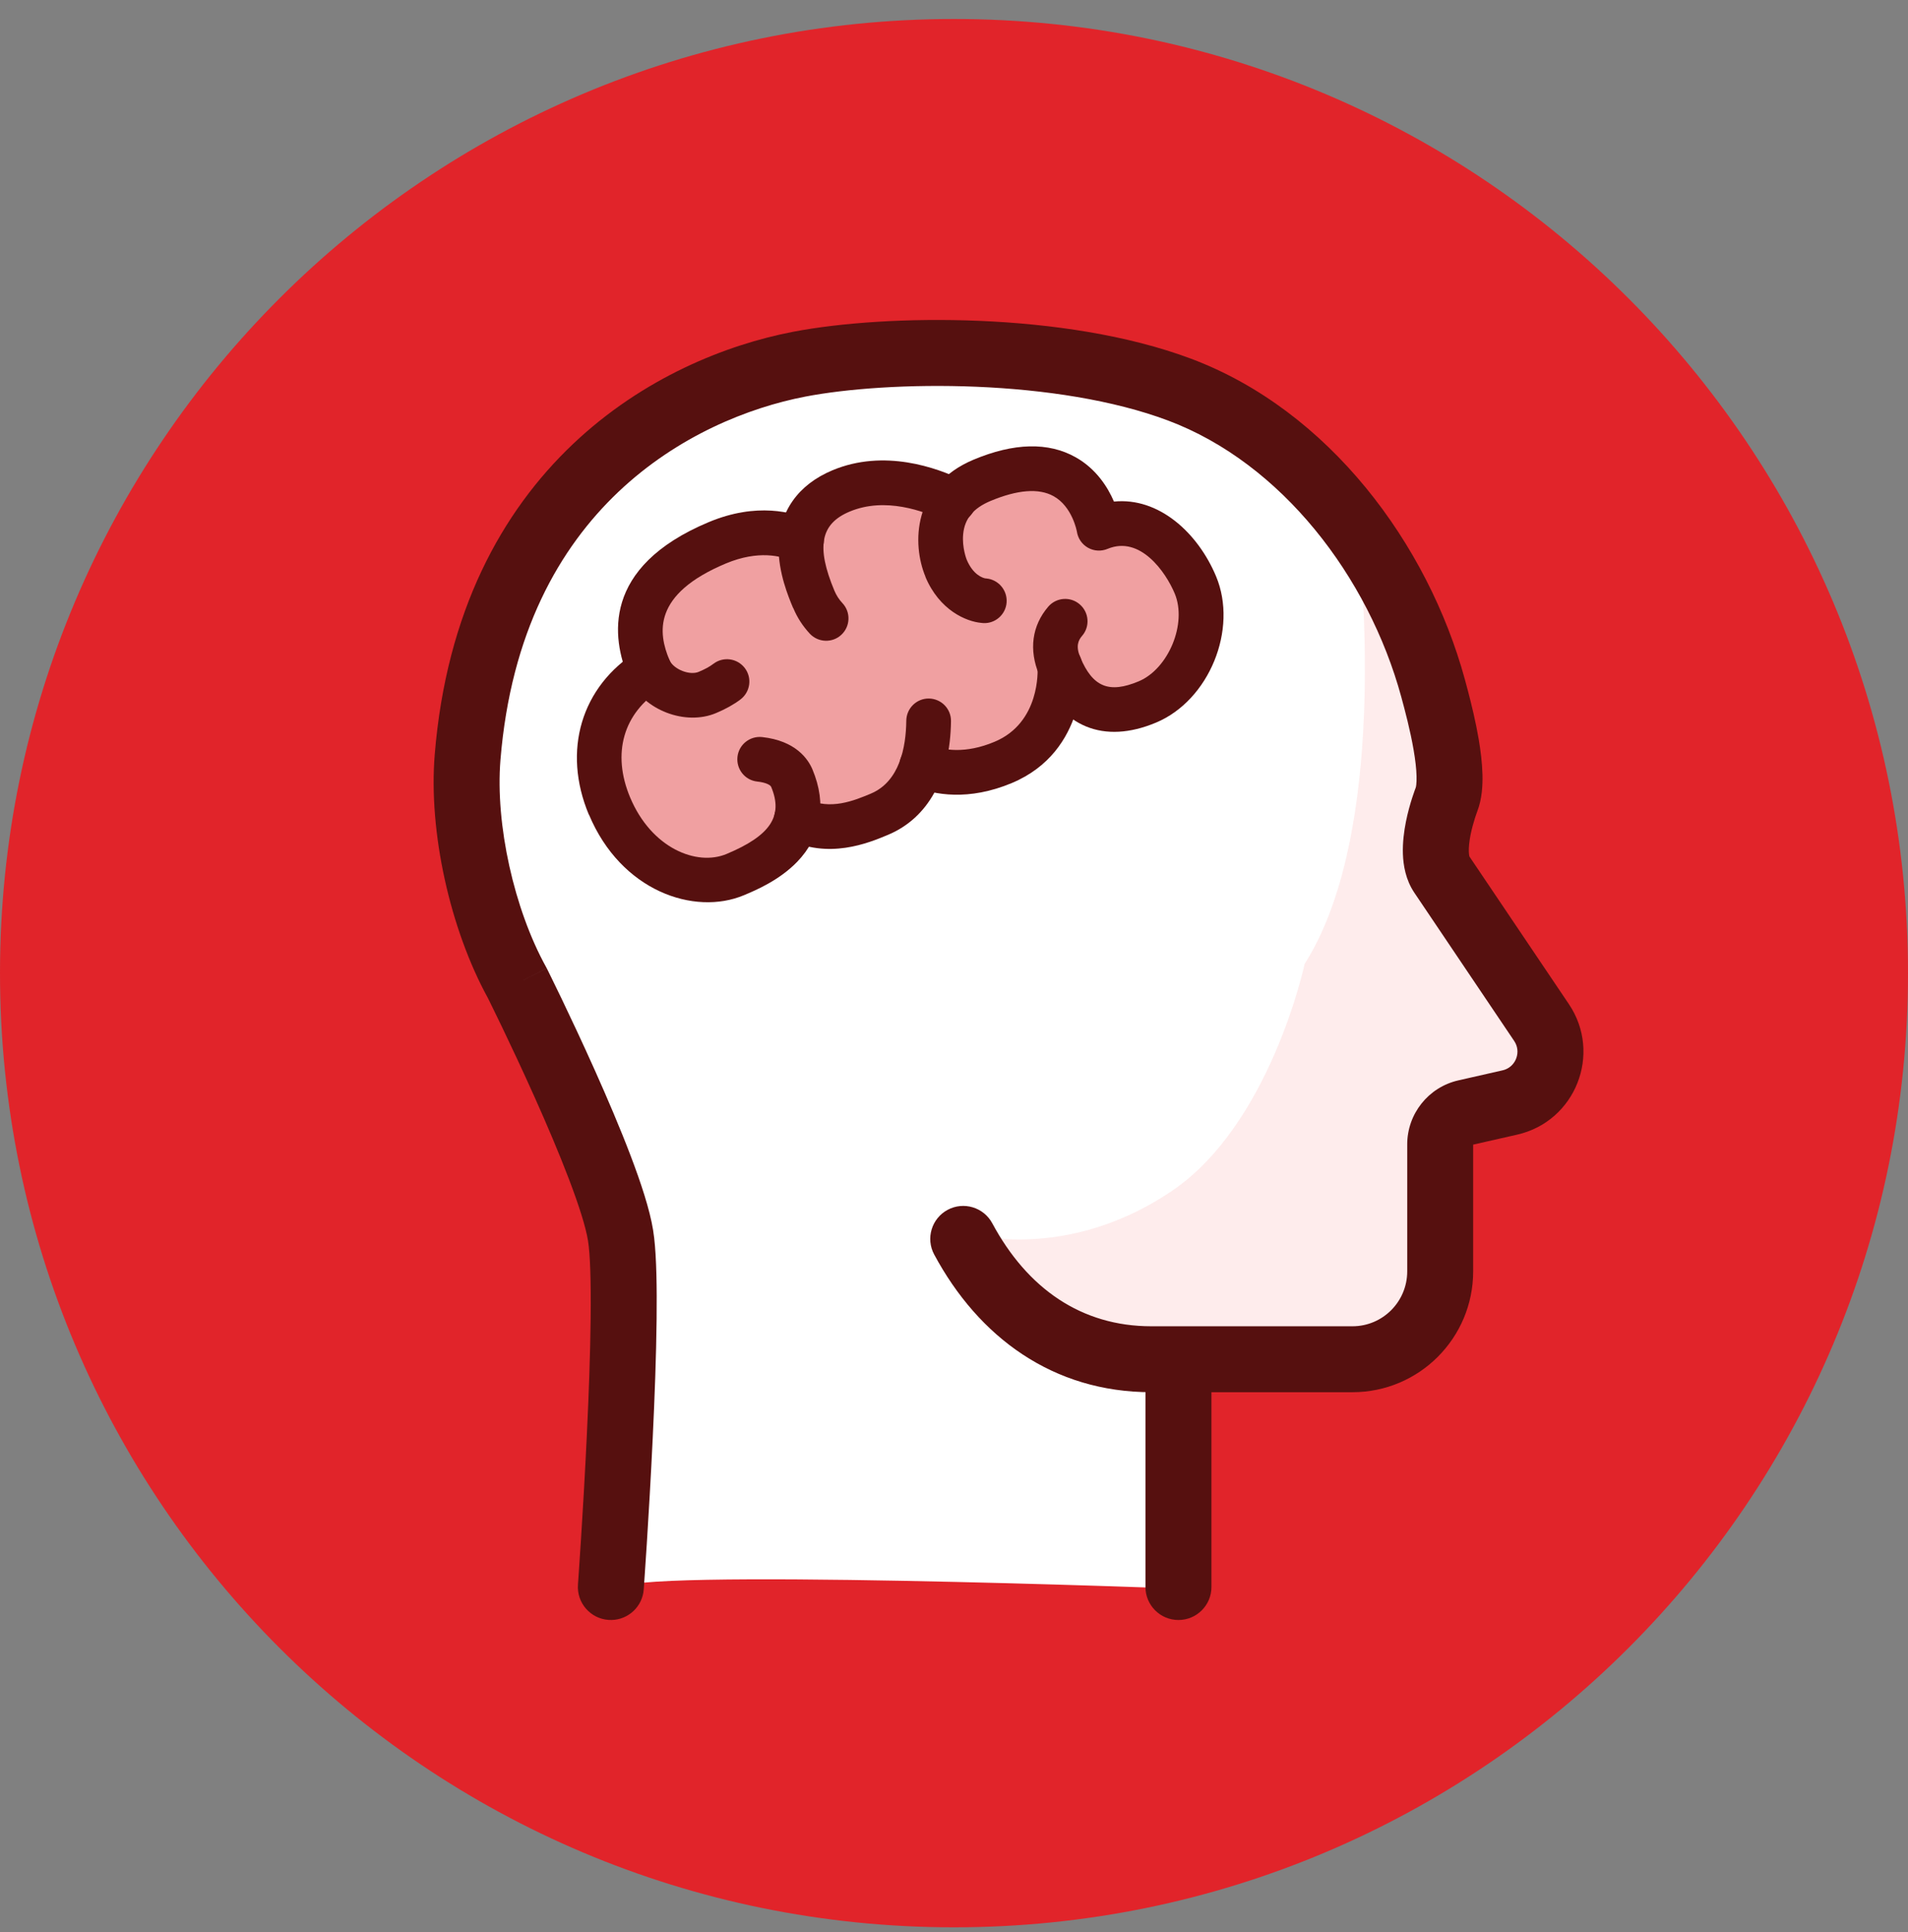<svg width="80" height="81" viewBox="0 0 80 81" fill="none" xmlns="http://www.w3.org/2000/svg">
<rect x="0" y="0" width="80" height="81" fill="#808080" stroke="none"/>
<g clip-path="url(#clip0_68314_212)">
<path d="M40 80.796C62.091 80.796 80 62.887 80 40.796C80 18.704 62.091 0.796 40 0.796C17.909 0.796 0 18.704 0 40.796C0 62.887 17.909 80.796 40 80.796Z" fill="#E1242A"/>
<path d="M64.963 42.943L60.776 36.728C60.121 35.76 60.978 33.594 60.978 33.594C61.384 32.552 60.724 30.058 60.416 28.93C58.954 23.572 55.052 18.392 49.792 16.413C44.805 14.539 37.536 14.631 33.828 15.347C28.687 16.339 20.859 20.465 19.934 31.827C19.691 34.808 20.548 38.639 22.017 41.287C22.017 41.287 25.888 49.036 26.346 51.856C26.804 54.677 25.941 66.607 25.941 66.607C25.941 65.707 49.74 66.607 49.74 66.607V57.055H57.043C59.074 57.055 60.721 55.405 60.721 53.371V48.05C60.721 47.411 61.163 46.855 61.787 46.713L63.642 46.292C65.139 45.954 65.827 44.215 64.97 42.94L64.963 42.943Z" fill="white"/>
<path d="M49.85 24.275C49.153 22.647 47.666 21.322 45.967 21.491C45.727 20.945 45.288 20.265 44.507 19.838C43.469 19.267 42.16 19.298 40.615 19.931C40.249 20.081 39.945 20.265 39.687 20.468C38.587 20.035 36.906 19.645 35.25 20.324C34.411 20.668 33.812 21.209 33.486 21.897C32.746 21.759 31.738 21.765 30.54 22.256C26.933 23.734 26.826 25.974 27.271 27.467C25.569 28.834 24.721 31.836 25.646 34.002C26.862 36.85 29.987 36.943 31.873 36.168C32.307 35.99 33.213 35.618 33.898 34.927C34.076 34.746 34.227 34.555 34.353 34.356C35.622 34.632 36.765 34.165 37.37 33.916C38.135 33.603 38.731 33.065 39.137 32.343C39.905 32.488 40.903 32.469 42.08 31.987C43.404 31.443 44.077 30.497 44.418 29.615C45.266 30.18 46.351 30.235 47.574 29.732C49.589 28.905 50.698 26.254 49.853 24.278L49.85 24.275Z" fill="#F0A0A1"/>
<path d="M60.625 37.295C59.971 36.327 60.828 34.161 60.828 34.161C61.234 33.119 60.573 30.624 60.266 29.497C59.617 27.119 58.487 24.777 56.972 22.734C57.258 25.638 57.918 35.35 54.702 40.407C54.702 40.407 53.267 47.151 49.113 49.941C44.329 53.154 40 51.569 40 51.569C40 51.569 42.347 56.07 45.34 56.931C48.329 57.791 49.586 57.625 49.586 57.625H56.889C58.92 57.625 60.567 55.975 60.567 53.941V48.62C60.567 47.981 61.009 47.424 61.633 47.283L63.489 46.862C64.985 46.524 65.673 44.785 64.816 43.51L60.628 37.295H60.625Z" fill="#FEECEC"/>
<path d="M41.605 51.282C43.08 54.027 45.352 55.599 48.271 55.599H56.708C57.973 55.599 59.003 54.57 59.003 53.297V47.976C59.003 46.693 59.891 45.576 61.146 45.291L63.002 44.87C63.512 44.755 63.771 44.185 63.541 43.729L63.488 43.639L59.301 37.423C58.934 36.878 58.838 36.267 58.822 35.8C58.806 35.316 58.87 34.84 58.948 34.45C59.027 34.054 59.129 33.7 59.21 33.448C59.251 33.321 59.287 33.217 59.314 33.142C59.328 33.104 59.339 33.074 59.347 33.052C59.352 33.041 59.356 33.032 59.358 33.025C59.36 33.021 59.36 33.018 59.361 33.016C59.362 33.014 59.362 33.013 59.362 33.012C59.366 32.999 59.374 32.964 59.382 32.901C59.392 32.811 59.398 32.692 59.394 32.54C59.387 32.233 59.343 31.86 59.273 31.449C59.133 30.628 58.907 29.78 58.754 29.217C57.379 24.175 53.73 19.414 48.977 17.63C46.673 16.764 43.769 16.331 40.943 16.213C38.123 16.095 35.489 16.294 33.761 16.627C31.395 17.084 28.41 18.266 25.924 20.624C23.463 22.959 21.419 26.51 20.983 31.862C20.764 34.56 21.556 38.118 22.897 40.54C22.907 40.557 22.916 40.575 22.925 40.592L21.688 41.21L22.926 40.593C22.926 40.594 22.928 40.597 22.929 40.599C22.931 40.603 22.934 40.609 22.937 40.616C22.945 40.632 22.956 40.654 22.971 40.684C23 40.743 23.042 40.829 23.097 40.94C23.205 41.16 23.36 41.477 23.547 41.866C23.92 42.644 24.424 43.713 24.943 44.872C25.461 46.029 26 47.289 26.44 48.446C26.87 49.576 27.243 50.702 27.382 51.557L27.429 51.897C27.526 52.747 27.545 53.977 27.531 55.289C27.515 56.829 27.448 58.603 27.368 60.279C27.288 61.956 27.194 63.543 27.12 64.71C27.083 65.294 27.05 65.773 27.027 66.107C27.016 66.273 27.007 66.404 27.001 66.493C26.998 66.538 26.995 66.572 26.993 66.595C26.992 66.606 26.991 66.615 26.991 66.621V66.63L26.974 66.771C26.852 67.461 26.226 67.961 25.512 67.909C24.75 67.854 24.178 67.191 24.233 66.43V66.422C24.234 66.416 24.234 66.408 24.235 66.397C24.237 66.374 24.239 66.341 24.242 66.298C24.248 66.211 24.257 66.082 24.268 65.917C24.291 65.587 24.323 65.113 24.36 64.534C24.434 63.377 24.527 61.805 24.606 60.147C24.686 58.487 24.749 56.75 24.765 55.259C24.782 53.729 24.746 52.571 24.653 52.002L24.652 52.001C24.562 51.446 24.28 50.546 23.855 49.43C23.441 48.341 22.926 47.135 22.419 46.002C21.913 44.872 21.42 43.827 21.054 43.064C20.871 42.682 20.719 42.373 20.614 42.158C20.562 42.051 20.521 41.968 20.493 41.912C20.479 41.884 20.469 41.863 20.462 41.849L20.452 41.829L20.451 41.828C18.873 38.95 17.963 34.88 18.227 31.638C18.717 25.628 21.05 21.436 24.02 18.618C26.965 15.825 30.465 14.448 33.236 13.912C35.217 13.53 38.071 13.325 41.059 13.45C44.042 13.575 47.266 14.033 49.948 15.041C55.722 17.209 59.872 22.808 61.422 28.489L61.554 28.982C61.699 29.536 61.875 30.258 61.999 30.983C62.081 31.467 62.146 31.983 62.158 32.473C62.169 32.935 62.138 33.503 61.938 34.018L61.937 34.022C61.937 34.023 61.935 34.026 61.934 34.031C61.93 34.041 61.923 34.059 61.915 34.082C61.898 34.129 61.873 34.201 61.844 34.292C61.785 34.477 61.713 34.726 61.66 34.991C61.606 35.264 61.579 35.512 61.586 35.706C61.592 35.88 61.622 35.925 61.609 35.903L65.781 42.094C67.18 44.169 66.06 47.012 63.612 47.566L63.613 47.566L61.768 47.984V53.297C61.768 56.092 59.505 58.363 56.708 58.363H48.271C44.149 58.363 41.031 56.057 39.169 52.59L41.605 51.282ZM39.733 50.718C40.406 50.357 41.244 50.61 41.605 51.282L39.169 52.59C38.808 51.917 39.061 51.079 39.733 50.718Z" fill="#56100F"/>
<path d="M48.028 66.53V57.169C48.028 56.405 48.647 55.786 49.411 55.786C50.175 55.786 50.794 56.405 50.794 57.169V66.53C50.794 67.293 50.175 67.913 49.411 67.913C48.647 67.913 48.028 67.293 48.028 66.53Z" fill="#56100F"/>
<path d="M38.805 24.18C38.224 22.791 38.279 20.336 40.814 19.273C42.513 18.56 43.957 18.526 45.1 19.169C45.958 19.651 46.443 20.413 46.707 21.027C48.581 20.837 50.219 22.327 50.987 24.158C51.918 26.38 50.695 29.36 48.474 30.291C46.277 31.213 44.489 30.478 43.567 28.282C43.131 27.24 43.269 26.229 43.951 25.433C44.289 25.04 44.882 24.997 45.272 25.335C45.666 25.673 45.709 26.266 45.371 26.656C45.22 26.831 45.091 27.077 45.294 27.556C45.816 28.801 46.501 29.083 47.746 28.561C48.99 28.039 49.783 26.143 49.254 24.88C48.879 23.983 47.807 22.438 46.44 23.009C46.173 23.12 45.871 23.104 45.62 22.963C45.368 22.822 45.196 22.573 45.153 22.287C45.153 22.284 44.965 21.233 44.169 20.797C43.555 20.459 42.667 20.527 41.533 21C40.808 21.304 40.443 21.746 40.384 22.398C40.332 22.957 40.529 23.455 40.532 23.461C40.805 24.112 41.217 24.229 41.315 24.247C41.361 24.247 41.361 24.25 41.416 24.26H41.435C41.945 24.355 42.283 24.84 42.194 25.35C42.105 25.848 41.635 26.186 41.14 26.112C40.519 26.054 39.392 25.593 38.799 24.177L38.805 24.18Z" fill="#56100F"/>
<path d="M37.782 32.463C37.69 32.245 37.68 31.99 37.776 31.753C37.969 31.274 38.513 31.037 38.995 31.231C39.551 31.452 40.473 31.612 41.702 31.096C43.626 30.291 43.509 28.076 43.503 27.983C43.469 27.47 43.859 27.022 44.372 26.985C44.885 26.948 45.334 27.332 45.371 27.848C45.383 27.996 45.607 31.492 42.424 32.826C40.611 33.584 39.18 33.323 38.298 32.97C38.055 32.872 37.874 32.684 37.782 32.463Z" fill="#56100F"/>
<path d="M32.531 34.681C32.429 34.435 32.429 34.15 32.559 33.895C32.792 33.434 33.357 33.249 33.818 33.486C34.801 33.987 35.828 33.556 36.51 33.271C37.72 32.764 37.987 31.329 38 30.211C38.006 29.695 38.43 29.277 38.946 29.283C39.465 29.289 39.88 29.713 39.874 30.229C39.846 32.601 38.909 34.294 37.232 34.998C36.417 35.339 34.722 36.048 32.967 35.154C32.761 35.05 32.611 34.878 32.528 34.681H32.531Z" fill="#56100F"/>
<path d="M24.69 34.153C23.566 31.468 24.367 28.776 26.736 27.295C27.176 27.022 27.753 27.154 28.027 27.593C28.3 28.032 28.168 28.61 27.729 28.884C26.134 29.882 25.646 31.581 26.42 33.428C27.314 35.563 29.216 36.322 30.463 35.8C32.307 35.028 32.847 34.211 32.334 32.985C32.3 32.905 32.104 32.801 31.751 32.764C31.234 32.709 30.866 32.245 30.921 31.729C30.976 31.216 31.44 30.844 31.956 30.899C33.361 31.053 33.883 31.818 34.067 32.26C34.672 33.704 34.442 35.078 33.422 36.131C32.666 36.912 31.671 37.327 31.191 37.529C29.111 38.399 26.039 37.357 24.696 34.153H24.69Z" fill="#56100F"/>
<path d="M33.253 25.486C33.053 25.006 32.636 24.011 32.645 22.926C32.657 21.458 33.459 20.318 34.903 19.715C37.069 18.809 39.278 19.599 40.403 20.149C40.867 20.376 41.06 20.938 40.833 21.402C40.605 21.866 40.043 22.06 39.579 21.832C38.74 21.421 37.112 20.825 35.628 21.445C34.399 21.958 34.215 22.92 34.986 24.764C35.069 24.96 35.179 25.132 35.324 25.286C35.677 25.664 35.656 26.257 35.278 26.61C34.9 26.963 34.307 26.942 33.953 26.564C33.659 26.247 33.425 25.888 33.259 25.486H33.253Z" fill="#56100F"/>
<path d="M26.368 28.45L26.34 28.383C25.664 26.77 25.203 23.777 29.717 21.888C31.729 21.046 33.259 21.473 33.99 21.805C34.464 22.017 34.672 22.573 34.46 23.046C34.248 23.519 33.692 23.728 33.219 23.516C32.764 23.31 31.8 23.052 30.439 23.62C27.338 24.917 27.6 26.548 28.067 27.664L28.085 27.704C28.276 28.072 28.924 28.321 29.296 28.165C29.554 28.057 29.763 27.943 29.913 27.827C30.325 27.513 30.912 27.593 31.228 28.005C31.542 28.416 31.462 29.003 31.05 29.32C30.77 29.532 30.423 29.725 30.021 29.894C28.73 30.435 27 29.768 26.389 28.499C26.383 28.484 26.377 28.472 26.371 28.456L26.368 28.45Z" fill="#56100F"/>
</g>
<defs>
<clipPath id="clip0_68314_212">
<rect width="80" height="80" fill="white" transform="translate(0 0.796)"/>
</clipPath>
</defs>
</svg>
